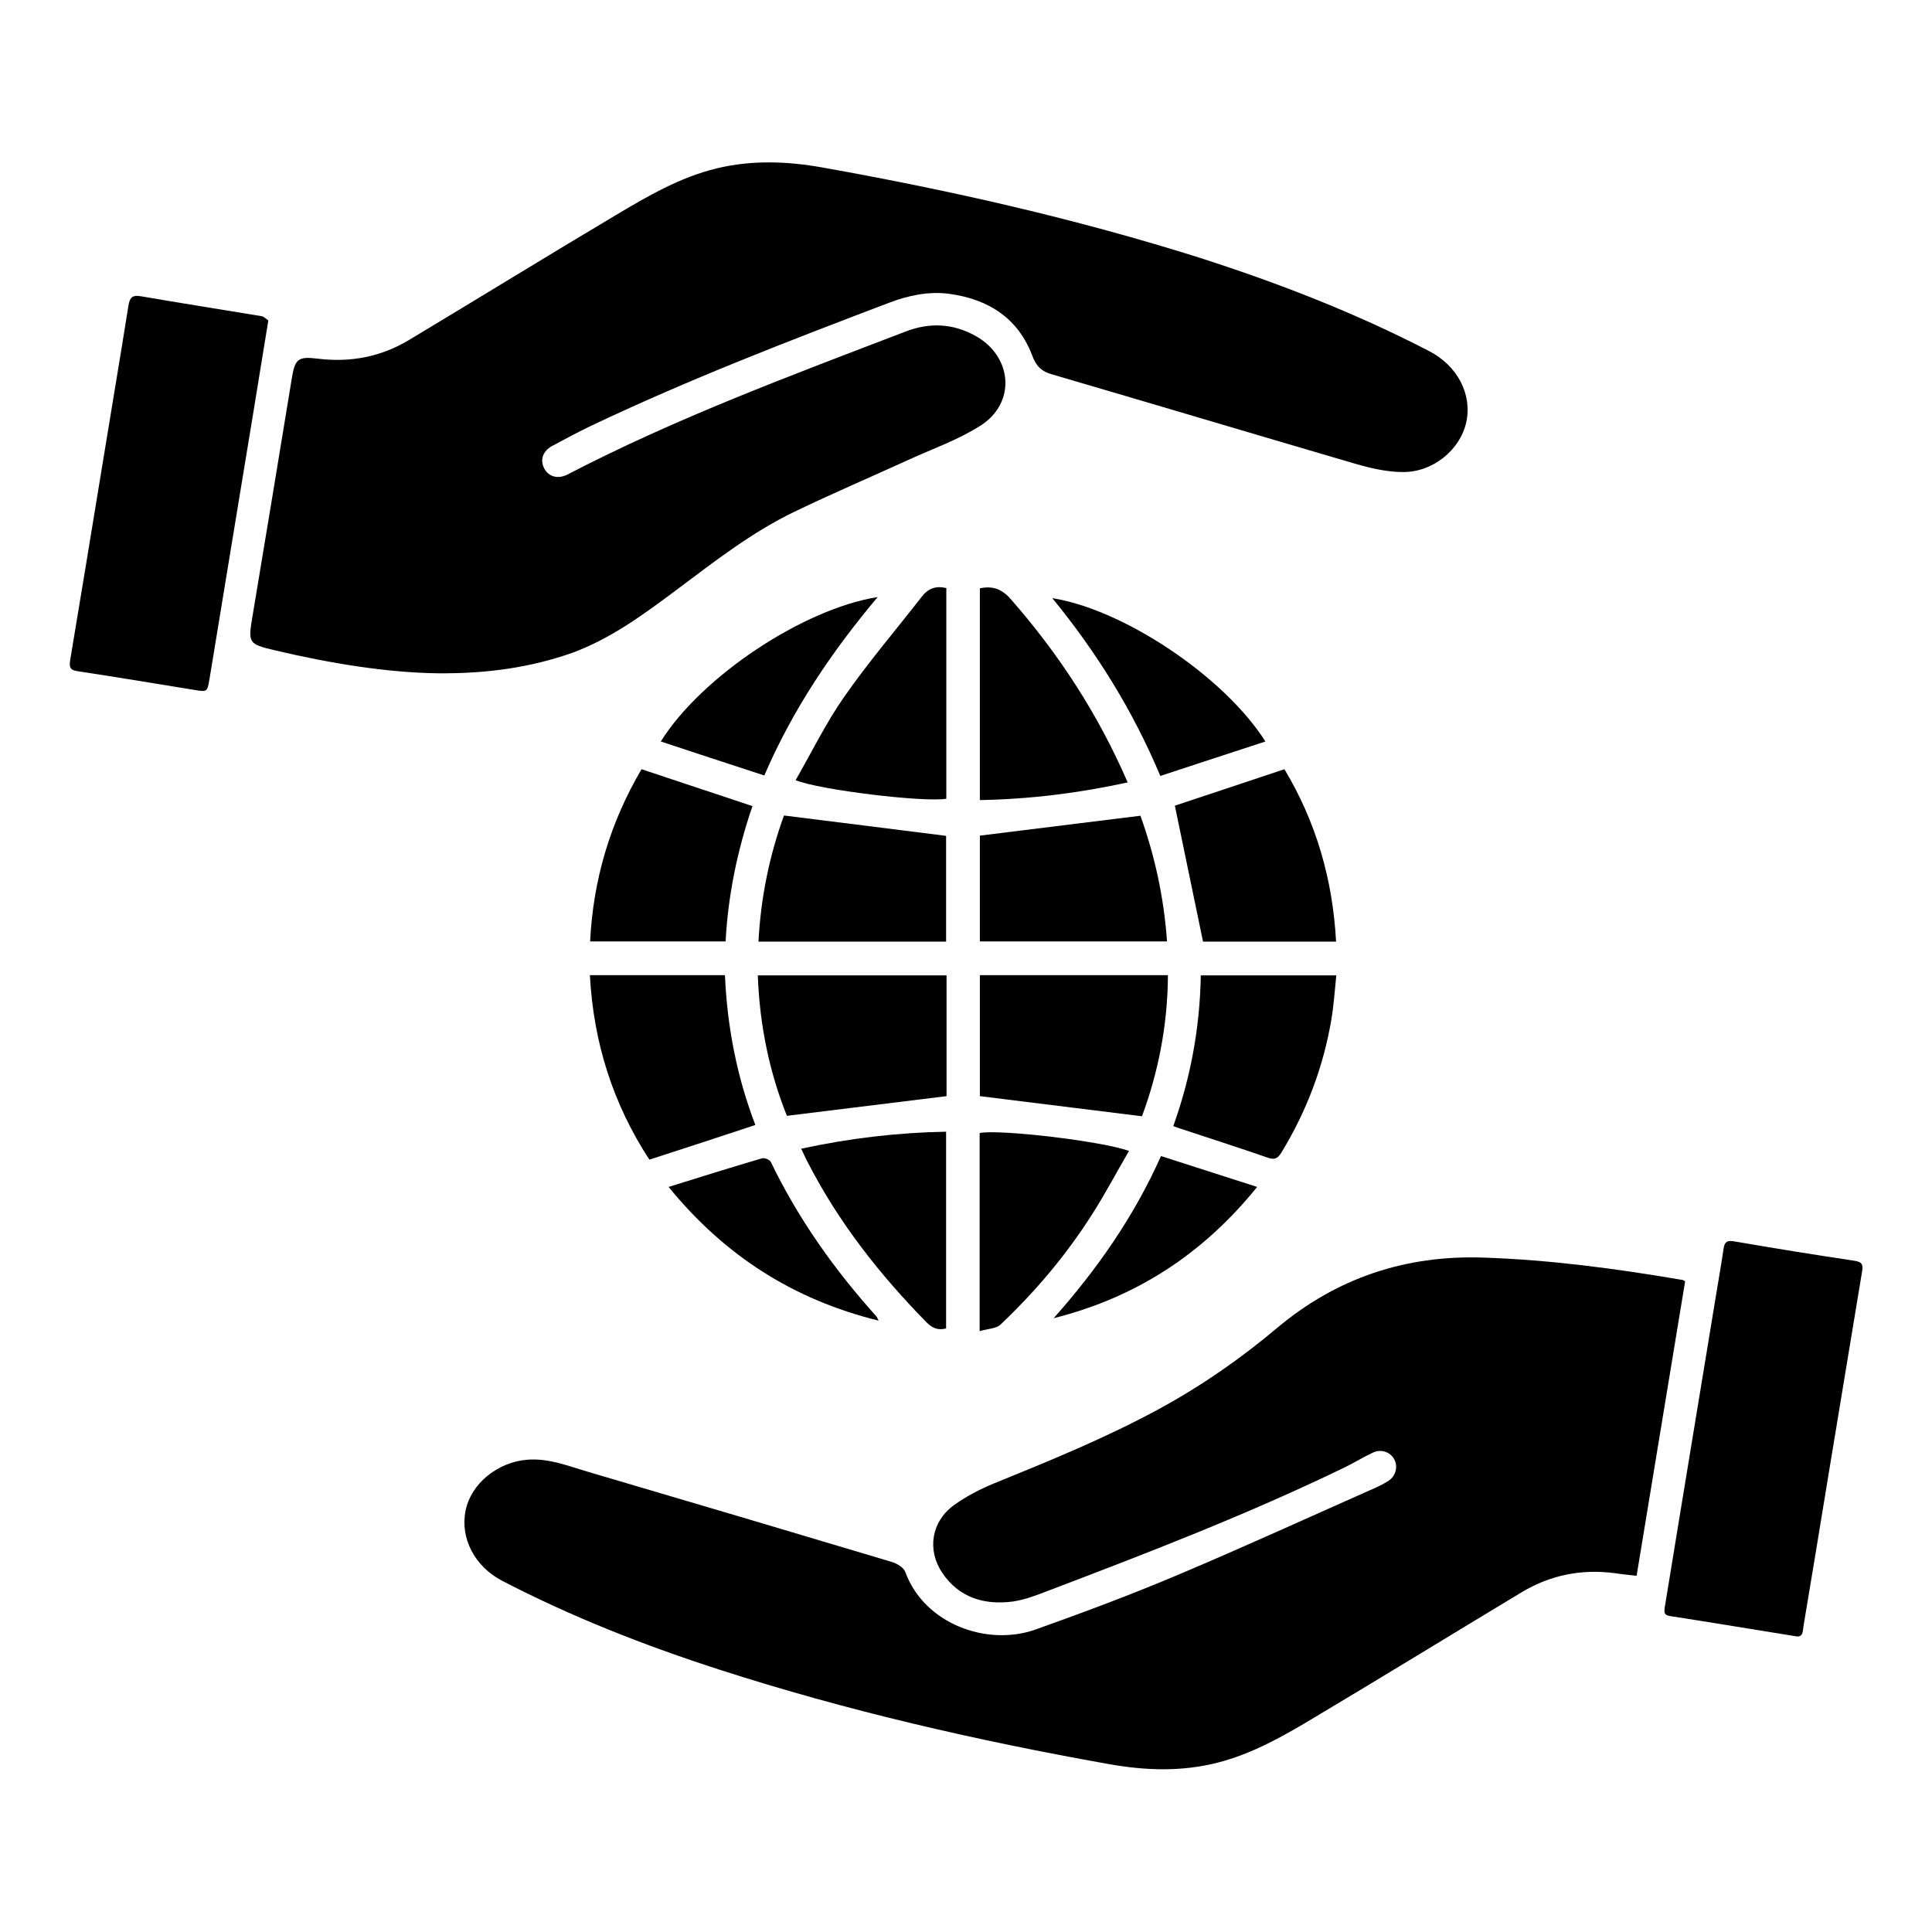 <?xml version="1.0" encoding="utf-8"?>
<!-- Generator: Adobe Illustrator 26.5.0, SVG Export Plug-In . SVG Version: 6.00 Build 0)  -->
<svg version="1.1" id="Layer_1" xmlns="http://www.w3.org/2000/svg" xmlns:xlink="http://www.w3.org/1999/xlink" x="0px" y="0px"
	 viewBox="0 0 864 864" style="enable-background:new 0 0 864 864;" xml:space="preserve">
<g>
	<path d="M753.6,573c-7.2,43.6-14.4,87.4-21.7,131.7c-3.5-0.4-6.7-0.7-10-1.2c-14.8-1.9-28.6,0.9-41.3,8.5
		c-30.7,18.5-61.2,37.2-92,55.6c-14,8.4-28.1,16.6-44.2,20.7c-16.2,4.1-32.3,3.5-48.6,0.6c-58.9-10.5-117-23.8-174-42.2
		c-33.5-10.8-66.1-23.6-97.3-39.8c-12.1-6.3-18.8-18.9-16.3-31.3c2.4-12.1,14.3-21.7,27.5-22.8c9.8-0.8,18.6,2.9,27.6,5.5
		c45.2,13.3,90.4,26.7,135.5,40.2c2.3,0.7,5.4,2.5,6.1,4.6c8.4,23,36.4,33.4,58.3,25.6c21.3-7.6,42.5-15.5,63.3-24.3
		c30.1-12.7,59.8-26.3,89.6-39.5c1.7-0.8,3.3-1.7,4.9-2.7c3.3-2.2,4.3-6.6,2.4-9.8c-1.8-3.1-5.8-4.5-9.4-2.8
		c-4.3,2-8.3,4.5-12.6,6.6c-43.1,20.9-87.7,38.1-132.4,55.1c-5.2,2-10.5,4.1-16,4.9c-12.8,1.7-24.1-1.7-31.6-12.8
		c-6.9-10.2-4.9-22.9,5.1-30.2c5.5-4,11.7-7.2,18-9.8c25.1-10.2,50.1-20.4,74-33.4c18.9-10.3,36.3-22.4,52.7-36.2
		c26.6-22.3,57.4-32.6,92.2-31.4c29.7,1,59.1,4.9,88.4,9.9C752.3,572.2,752.7,572.5,753.6,573z"/>
	<path d="M195.7,301.1c-22.6-0.3-47.9-4.4-72.9-10.3c-11.7-2.8-11.9-3.2-9.9-15.1c5.9-35.5,11.8-71,17.6-106.5
		c1.4-8.7,2.8-9.9,11.6-8.8c14.6,1.8,28.3-0.8,40.9-8.4c30.8-18.5,61.5-37.4,92.4-55.8c14.3-8.5,28.6-16.9,45.1-20.9
		c15.8-3.8,31.5-3.2,47.3-0.4c57.2,10.2,113.7,23,169.1,40.5C572,126.7,606.3,140,639.1,157c12.6,6.5,19.4,19.3,16.6,31.9
		c-2.7,12.2-14.8,22.3-28.3,22.2c-6.9,0-13.9-1.6-20.6-3.5c-45.5-13.3-90.9-26.9-136.4-40.2c-4.6-1.3-7-3.6-8.7-8.2
		c-6.4-17-19.7-25.4-37.2-27.8c-9.3-1.2-18.2,0.7-26.9,4c-45,17.1-89.9,34.4-133.4,55.1c-5.8,2.8-11.5,5.8-17.2,8.9
		c-4.3,2.3-5.6,6.3-3.6,10.1c1.9,3.7,6.1,4.9,10.4,2.7c48.7-25.3,100-44.3,151.1-63.9c10.8-4.2,21.4-3.7,31.5,2
		c16.5,9.3,18,30,2,40.1c-10.2,6.5-21.9,10.5-32.9,15.6c-16.7,7.6-33.5,14.8-50.1,22.8c-19.2,9.2-36,22.4-53,35.1
		c-14.6,10.9-29.2,21.7-46.6,28.1C237.4,298.4,218.4,301.3,195.7,301.1z"/>
	<path d="M802.8,731.7c-18.7-3-37.3-6.1-56-9c-2.8-0.4-2.6-1.9-2.3-4c2.5-15.3,5-30.5,7.5-45.8c5.1-30.8,10.1-61.6,15.2-92.4
		c1.2-7.3,2.5-14.7,3.6-22.1c0.4-2.8,1.4-3.8,4.5-3.3c17.9,3.1,35.9,6,53.9,8.7c3.6,0.5,4.1,1.8,3.5,5c-4.8,28.8-9.5,57.7-14.3,86.5
		c-3.9,24-7.9,48.1-11.9,72.1C806.2,729.6,806.4,732.5,802.8,731.7z"/>
	<path d="M120,143.3c-2.4,14.5-4.5,27.8-6.7,41.1c-6.5,39.7-13.1,79.4-19.6,119.2c-1,5.9-1,5.9-7,4.9c-17.3-2.8-34.5-5.7-51.8-8.3
		c-3.7-0.5-4-1.9-3.5-5.1c4.8-28.7,9.5-57.4,14.2-86.1c3.9-24,8-48.1,11.8-72.1c0.6-3.7,1.5-5.1,5.7-4.4c17.9,3.1,35.9,5.9,53.9,8.9
		C118.1,141.6,119.2,142.8,120,143.3z"/>
	<path d="M510.7,499.2c-24.7-3.1-48.4-6-72.5-9c0-17.3,0-35.6,0-54.1c27.9,0,55.7,0,84.1,0C522.2,458.3,518,479.5,510.7,499.2z"/>
	<path d="M423.3,436.2c0,18.4,0,36.4,0,54c-23.7,2.9-47.2,5.8-71.4,8.8c-7.8-19.5-12.2-40.5-13-62.8
		C367.1,436.2,395,436.2,423.3,436.2z"/>
	<path d="M337.8,503.1c-15.8,5.2-31.2,10.3-47.4,15.5c-16.2-24.8-25-52.3-26.6-82.5c20.3,0,40.2,0,60.4,0
		C325.2,459.3,329.6,481.7,337.8,503.1z"/>
	<path d="M524.7,503.6c7.8-21.8,11.9-44.1,12.3-67.4c20,0,39.9,0,60.6,0c-0.7,6.6-1.1,13.2-2.2,19.7c-3.6,21.3-11.1,41.1-22.4,59.6
		c-1.6,2.6-3,3.3-6.1,2.2c-13-4.5-26.1-8.7-39.1-13C526.9,504.4,525.9,504.1,524.7,503.6z"/>
	<path d="M350.6,364.7c24.6,3.1,48.3,6,72.5,9.1c0,15,0,31,0,47.3c-27.8,0-55.5,0-83.9,0C340.2,401.3,344.2,382.3,350.6,364.7z"/>
	<path d="M597.5,421.1c-20.6,0-40.5,0-59.5,0c-4.2-20.4-8.4-40.4-12.6-60.8c15.5-5.1,32.1-10.7,49-16.3
		C588.5,367.5,596,393.1,597.5,421.1z"/>
	<path d="M521.9,421c-28.3,0-55.9,0-83.7,0c0-16.2,0-32.1,0-47.3c24-3,47.6-5.9,71.8-8.9C516.3,382.3,520.5,401.1,521.9,421z"/>
	<path d="M263.9,421c1.4-27.9,9.1-53.4,23-77c16.6,5.5,33,11,49.6,16.5c-6.7,19.6-10.9,39.7-12,60.5C304.4,421,284.5,421,263.9,421z
		"/>
	<path d="M504.3,349.9c-22,4.8-43.8,7.5-66.1,7.9c0-31.8,0-63.3,0-94.7c5.7-1.2,9.8,0.3,13.7,4.7C473.4,292.3,491,319.2,504.3,349.9
		z"/>
	<path d="M423.2,263c0,31.6,0,62.9,0,94.2c-9.7,1.7-56.7-3.9-67.4-8.3c7.2-12.5,13.5-25.5,21.6-37.1c10.8-15.5,23.1-29.9,34.7-44.8
		C414.9,263.3,418.3,261.8,423.2,263z"/>
	<path d="M438.1,595.3c0-30.6,0-59.6,0-88.6c8.7-1.8,54.6,3.6,66.8,8c-5.6,9.6-10.7,19.3-16.6,28.5c-11.5,18.1-25.3,34.4-40.8,49.1
		C445.6,594.2,441.7,594.2,438.1,595.3z"/>
	<path d="M358.3,513.7c21.8-4.7,43.1-7.2,64.8-7.6c0,29.5,0,58.7,0,88c-3.6,0.9-6.1-0.1-8.7-2.7c-20.9-21.3-39.2-44.5-52.9-71.1
		C360.4,518.3,359.5,516.2,358.3,513.7z"/>
	<path d="M295.5,331.6c18.2-29.1,63.7-59.3,97-64.6c-20.6,24.5-38,50.3-50.7,79.8C326.3,341.7,311.1,336.8,295.5,331.6z"/>
	<path d="M470.6,267.5c32.1,5.1,77,35.2,95.3,64.1c-15.8,5.2-31.3,10.2-47,15.4C506.6,317.7,490.4,291.7,470.6,267.5z"/>
	<path d="M299,530.8c14.5-4.5,28.1-8.8,41.8-12.8c1.1-0.3,3.4,0.6,3.9,1.6c12.3,25.5,28.5,48.3,47.4,69.3c0.2,0.3,0.3,0.7,0.8,1.7
		C354.9,581.2,324.2,561.7,299,530.8z"/>
	<path d="M471.2,589.5c19.3-21.7,35.8-45.2,48-72.5c14.1,4.5,28.1,9,43,13.8C537.9,560.9,507.9,580.3,471.2,589.5z"/>
</g>
</svg>
